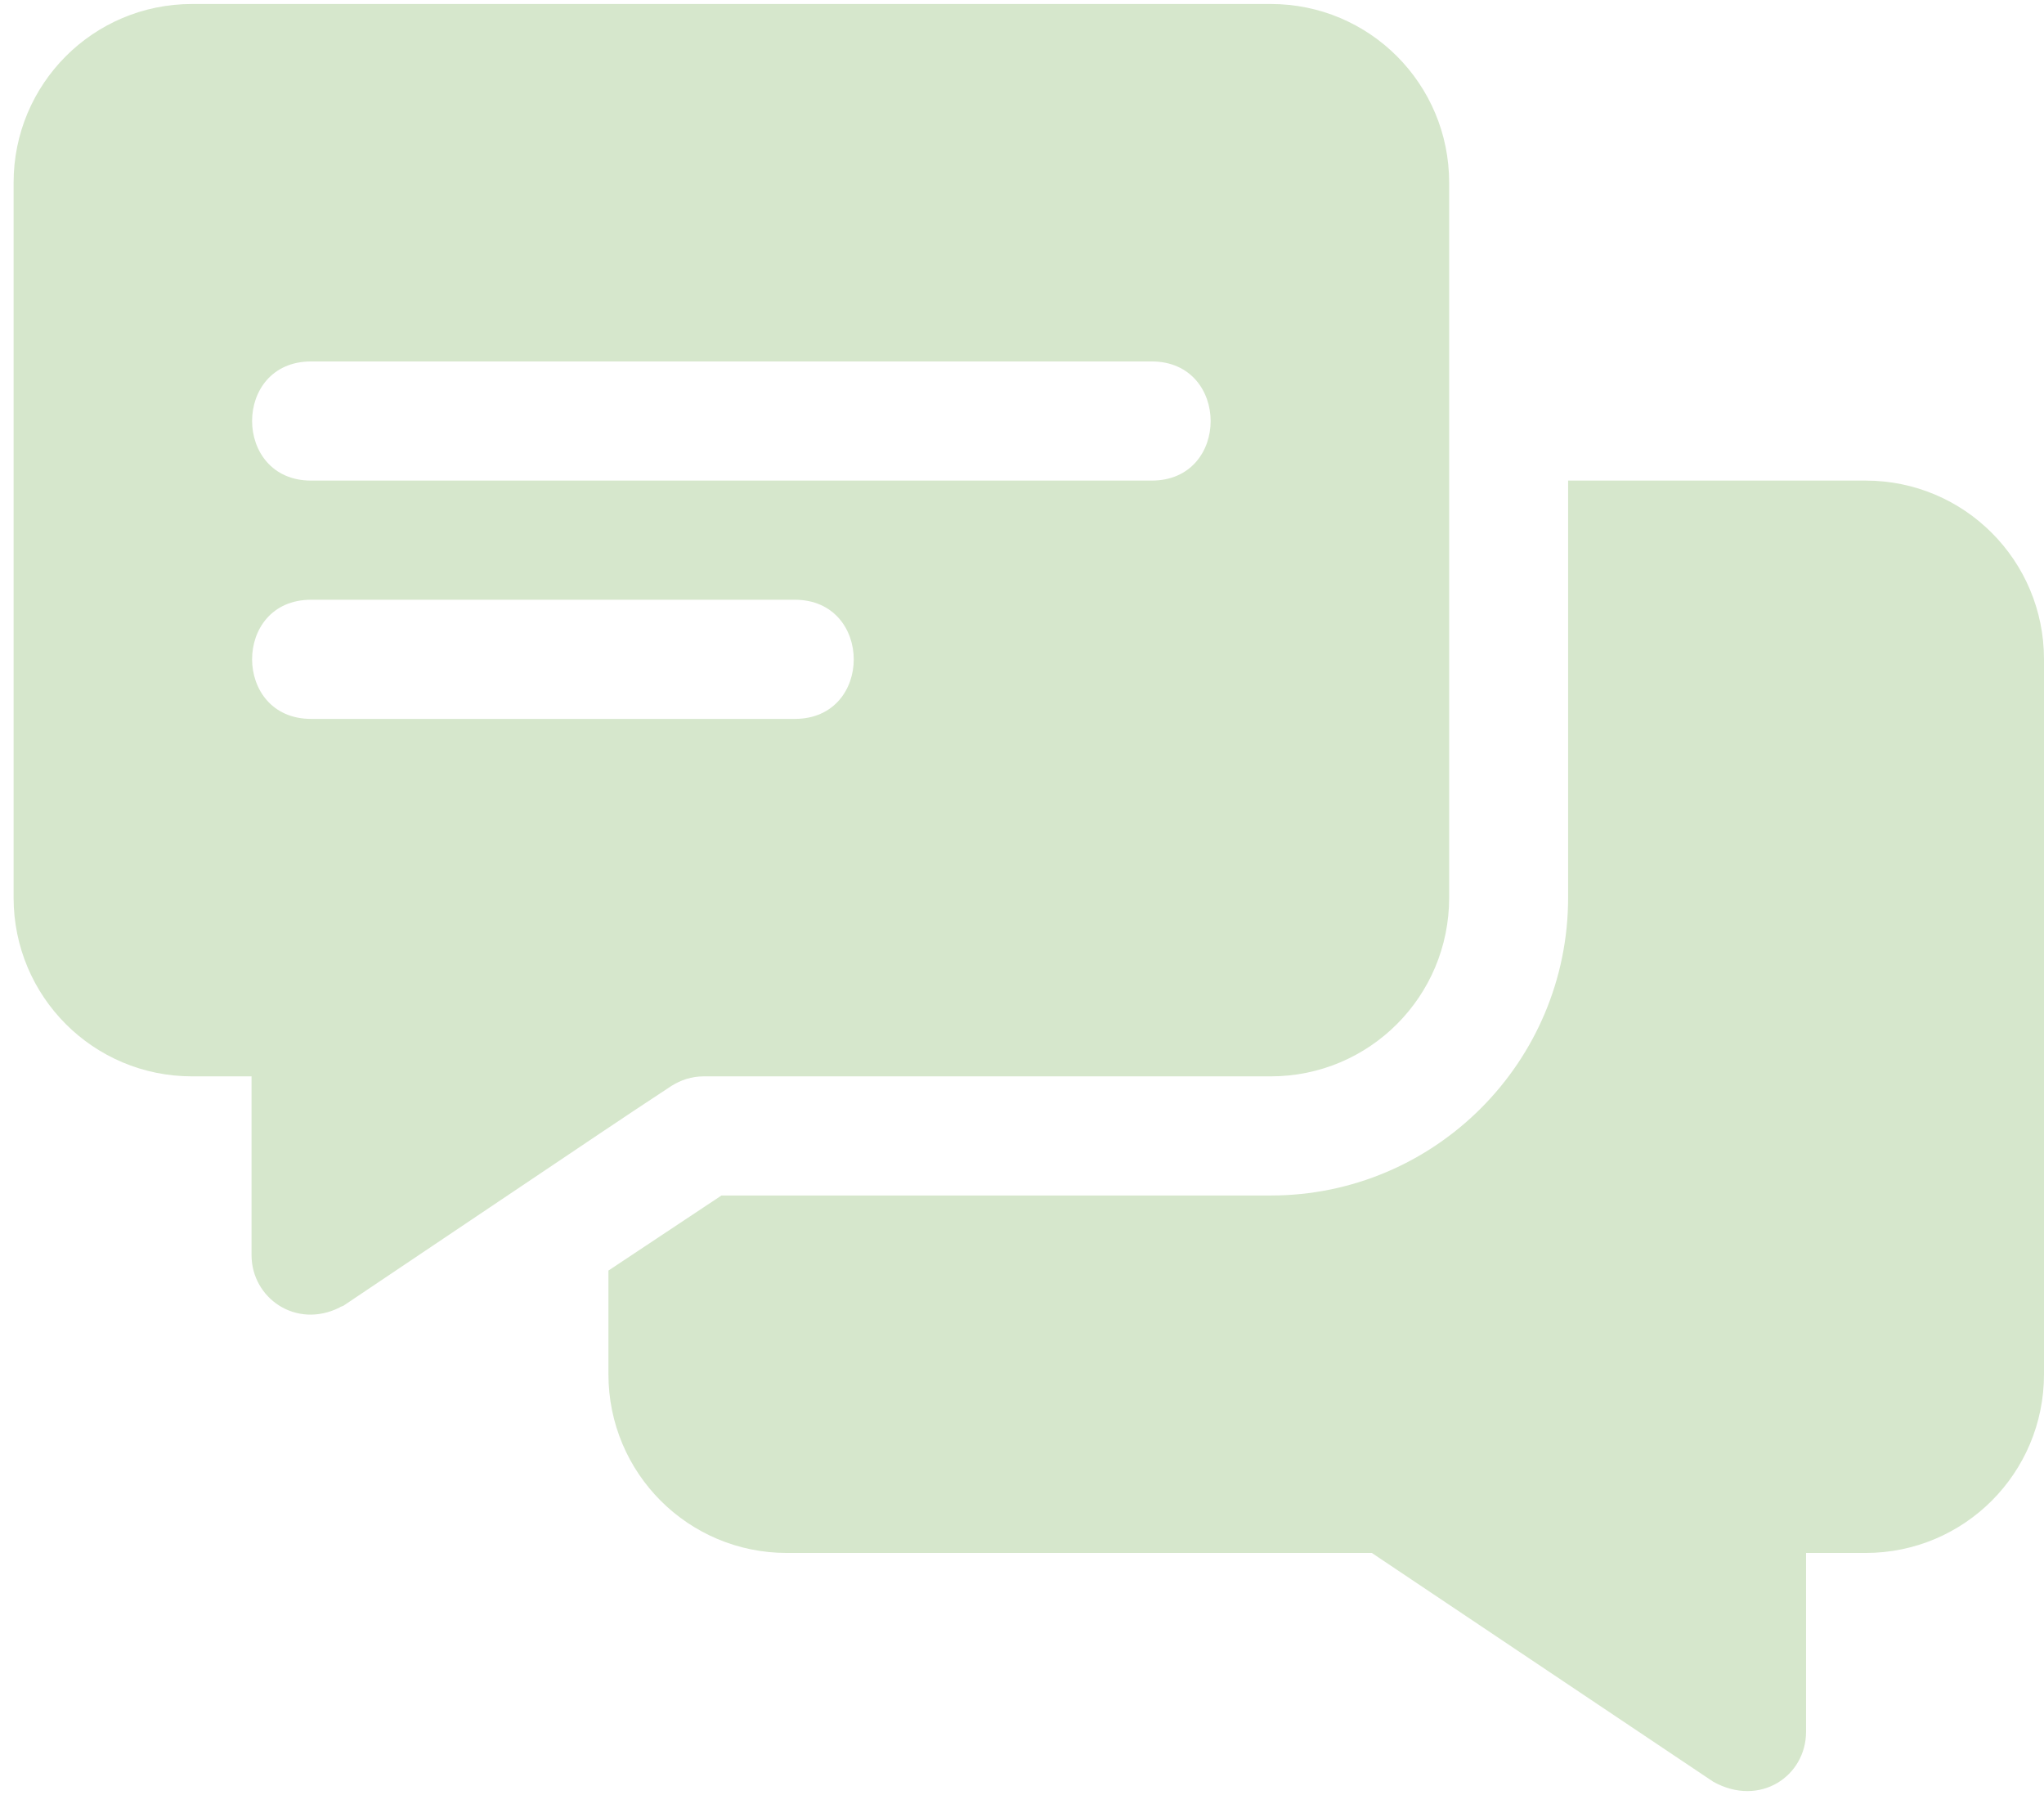 <svg width="123" height="108" viewBox="0 0 123 108" fill="none" xmlns="http://www.w3.org/2000/svg">
<path d="M76.466 0.24H11.557C5.615 0.24 0.818 5.043 0.818 10.993V54.005C0.818 59.955 5.615 64.758 11.557 64.758H15.137V75.51C15.137 78.101 17.814 79.974 20.434 78.665C20.506 78.593 20.649 78.593 20.721 78.521C40.413 65.3 35.998 68.246 40.408 65.331C40.981 64.973 41.625 64.758 42.341 64.758H76.466C82.408 64.758 87.205 59.955 87.205 54.005V10.993C87.205 5.043 82.408 0.24 76.466 0.24ZM47.83 43.252H18.716C13.998 43.252 13.979 36.083 18.716 36.083H47.83C52.548 36.083 52.567 43.252 47.83 43.252ZM69.307 28.914H18.716C13.998 28.914 13.979 21.746 18.716 21.746H69.307C74.025 21.746 74.044 28.914 69.307 28.914Z" fill="#D6E7CC"/>
<path d="M112.261 28.914H94.363V54.005C94.363 63.897 86.345 71.926 76.466 71.926H43.414L36.613 76.442V82.679C36.613 88.629 41.41 93.432 47.352 93.432H82.551L103.097 107.196C105.901 108.754 108.682 106.859 108.682 104.185V93.432H112.261C118.203 93.432 123 88.629 123 82.679V39.667C123 33.717 118.203 28.914 112.261 28.914Z" fill="#D6E7CC"/>
</svg>
